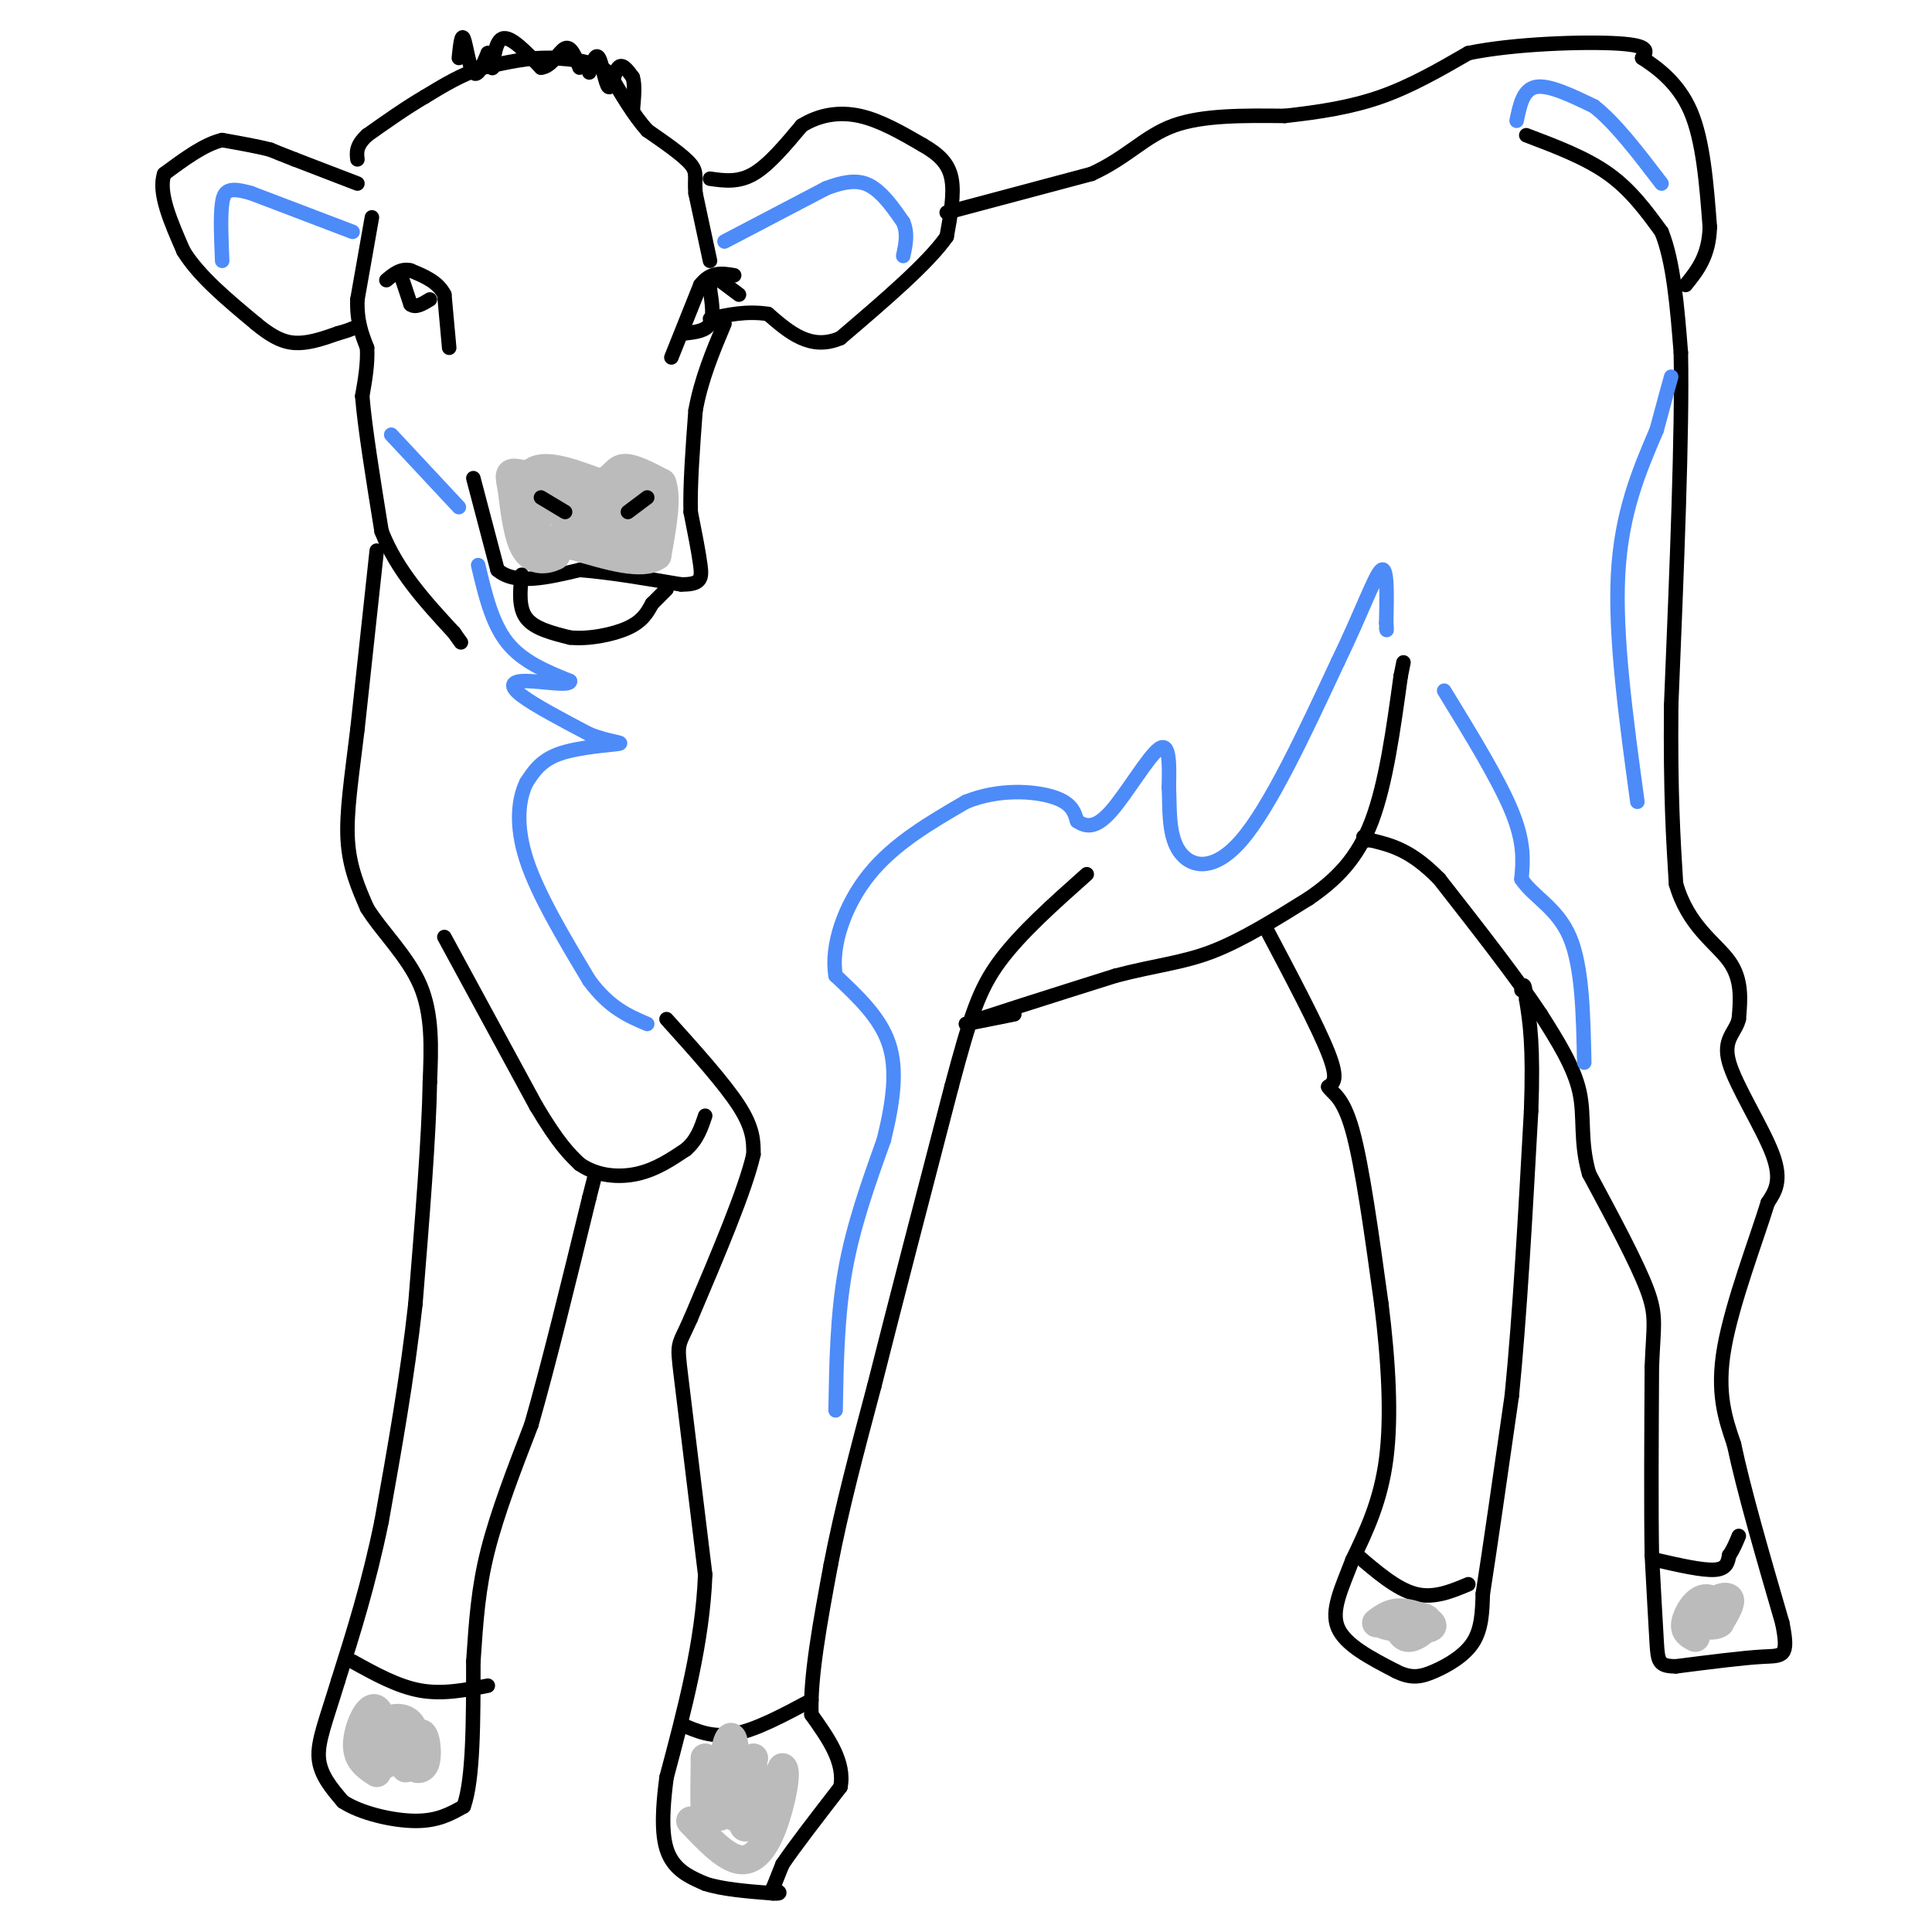 <svg viewBox='0 0 400 400' version='1.1' xmlns='http://www.w3.org/2000/svg' xmlns:xlink='http://www.w3.org/1999/xlink'><g fill='none' stroke='#000000' stroke-width='3' stroke-linecap='round' stroke-linejoin='round'><path d='M93,72c0.000,0.000 -1.000,-11.000 -1,-11'/><path d='M92,61c-1.333,-2.667 -4.167,-3.833 -7,-5'/><path d='M85,56c-2.000,-0.500 -3.500,0.750 -5,2'/><path d='M83,57c0.000,0.000 2.000,6.000 2,6'/><path d='M85,63c1.000,0.833 2.500,-0.083 4,-1'/><path d='M139,74c0.000,0.000 6.000,-15.000 6,-15'/><path d='M145,59c2.167,-2.833 4.583,-2.417 7,-2'/><path d='M142,69c2.083,-0.250 4.167,-0.500 5,-2c0.833,-1.500 0.417,-4.250 0,-7'/><path d='M147,60c0.000,-1.167 0.000,-0.583 0,0'/><path d='M147,54c0.000,0.000 -3.000,-14.000 -3,-14'/><path d='M144,40c-0.289,-3.200 0.489,-4.200 -1,-6c-1.489,-1.800 -5.244,-4.400 -9,-7'/><path d='M134,27c-2.833,-3.167 -5.417,-7.583 -8,-12'/><path d='M126,15c-3.333,-2.500 -7.667,-2.750 -12,-3'/><path d='M114,12c-4.333,-0.167 -9.167,0.917 -14,2'/><path d='M100,14c-4.333,1.333 -8.167,3.667 -12,6'/><path d='M88,20c-4.000,2.333 -8.000,5.167 -12,8'/><path d='M76,28c-2.333,2.167 -2.167,3.583 -2,5'/><path d='M74,38c0.000,0.000 -13.000,-5.000 -13,-5'/><path d='M61,33c-3.000,-1.167 -4.000,-1.583 -5,-2'/><path d='M56,31c-2.500,-0.667 -6.250,-1.333 -10,-2'/><path d='M46,29c-3.667,0.833 -7.833,3.917 -12,7'/><path d='M34,36c-1.333,3.833 1.333,9.917 4,16'/><path d='M38,52c3.167,5.167 9.083,10.083 15,15'/><path d='M53,67c3.978,3.311 6.422,4.089 9,4c2.578,-0.089 5.289,-1.044 8,-2'/><path d='M70,69c1.833,-0.500 2.417,-0.750 3,-1'/><path d='M77,45c0.000,0.000 -3.000,17.000 -3,17'/><path d='M74,62c-0.167,4.500 0.917,7.250 2,10'/><path d='M76,72c0.167,3.333 -0.417,6.667 -1,10'/><path d='M75,82c0.500,6.333 2.250,17.167 4,28'/><path d='M79,110c3.167,8.167 9.083,14.583 15,21'/><path d='M94,131c2.500,3.500 1.250,1.750 0,0'/><path d='M98,99c0.000,0.000 5.000,19.000 5,19'/><path d='M103,118c3.667,3.167 10.333,1.583 17,0'/><path d='M120,118c6.333,0.500 13.667,1.750 21,3'/><path d='M141,121c4.244,0.067 4.356,-1.267 4,-4c-0.356,-2.733 -1.178,-6.867 -2,-11'/><path d='M143,106c-0.167,-5.333 0.417,-13.167 1,-21'/><path d='M144,85c1.167,-6.500 3.583,-12.250 6,-18'/><path d='M147,37c2.917,0.417 5.833,0.833 9,-1c3.167,-1.833 6.583,-5.917 10,-10'/><path d='M166,26c3.644,-2.267 7.756,-2.933 12,-2c4.244,0.933 8.622,3.467 13,6'/><path d='M191,30c3.400,1.956 5.400,3.844 6,7c0.600,3.156 -0.200,7.578 -1,12'/><path d='M196,49c-3.833,5.500 -12.917,13.250 -22,21'/><path d='M174,70c-6.167,2.667 -10.583,-1.167 -15,-5'/><path d='M159,65c-4.500,-0.667 -8.250,0.167 -12,1'/><path d='M78,114c0.000,0.000 -4.000,37.000 -4,37'/><path d='M74,151c-1.244,10.244 -2.356,17.356 -2,23c0.356,5.644 2.178,9.822 4,14'/><path d='M76,188c2.978,4.844 8.422,9.956 11,16c2.578,6.044 2.289,13.022 2,20'/><path d='M89,224c-0.167,11.000 -1.583,28.500 -3,46'/><path d='M86,270c-1.667,15.167 -4.333,30.083 -7,45'/><path d='M79,315c-2.667,13.000 -5.833,23.000 -9,33'/><path d='M70,348c-2.511,8.289 -4.289,12.511 -4,16c0.289,3.489 2.644,6.244 5,9'/><path d='M71,373c3.667,2.422 10.333,3.978 15,4c4.667,0.022 7.333,-1.489 10,-3'/><path d='M96,374c2.000,-5.500 2.000,-17.750 2,-30'/><path d='M98,344c0.578,-8.622 1.022,-15.178 3,-23c1.978,-7.822 5.489,-16.911 9,-26'/><path d='M110,295c3.500,-12.167 7.750,-29.583 12,-47'/><path d='M122,248c2.000,-7.833 1.000,-3.917 0,0'/><path d='M92,194c0.000,0.000 19.000,35.000 19,35'/><path d='M111,229c4.667,7.833 6.833,9.917 9,12'/><path d='M120,241c3.622,2.533 8.178,2.867 12,2c3.822,-0.867 6.911,-2.933 10,-5'/><path d='M142,238c2.333,-2.000 3.167,-4.500 4,-7'/><path d='M138,211c6.000,6.667 12.000,13.333 15,18c3.000,4.667 3.000,7.333 3,10'/><path d='M156,239c-1.667,7.333 -7.333,20.667 -13,34'/><path d='M143,273c-2.689,6.133 -2.911,4.467 -2,12c0.911,7.533 2.956,24.267 5,41'/><path d='M146,326c-0.500,13.833 -4.250,27.917 -8,42'/><path d='M138,368c-1.333,10.089 -0.667,14.311 1,17c1.667,2.689 4.333,3.844 7,5'/><path d='M146,390c3.500,1.167 8.750,1.583 14,2'/><path d='M160,392c2.333,0.167 1.167,-0.417 0,-1'/><path d='M160,391c0.000,-0.167 0.000,-0.083 0,0'/><path d='M160,391c0.333,-0.833 1.167,-2.917 2,-5'/><path d='M162,386c2.333,-3.500 7.167,-9.750 12,-16'/><path d='M174,370c1.000,-5.167 -2.500,-10.083 -6,-15'/><path d='M168,355c-0.333,-7.667 1.833,-19.333 4,-31'/><path d='M172,324c2.167,-11.333 5.583,-24.167 9,-37'/><path d='M181,287c4.167,-16.500 10.083,-39.250 16,-62'/><path d='M197,225c3.911,-14.622 5.689,-20.178 10,-26c4.311,-5.822 11.156,-11.911 18,-18'/><path d='M210,210c0.000,0.000 -10.000,2.000 -10,2'/><path d='M200,212c3.500,-1.333 17.250,-5.667 31,-10'/><path d='M231,202c8.378,-2.178 13.822,-2.622 20,-5c6.178,-2.378 13.089,-6.689 20,-11'/><path d='M271,186c5.733,-3.933 10.067,-8.267 13,-16c2.933,-7.733 4.467,-18.867 6,-30'/><path d='M290,140c1.000,-5.000 0.500,-2.500 0,0'/><path d='M196,44c0.000,0.000 30.000,-8.000 30,-8'/><path d='M226,36c7.422,-3.378 10.978,-7.822 17,-10c6.022,-2.178 14.511,-2.089 23,-2'/><path d='M266,24c7.222,-0.800 13.778,-1.800 20,-4c6.222,-2.200 12.111,-5.600 18,-9'/><path d='M304,11c9.467,-1.978 24.133,-2.422 31,-2c6.867,0.422 5.933,1.711 5,3'/><path d='M340,12c2.822,1.844 7.378,4.956 10,11c2.622,6.044 3.311,15.022 4,24'/><path d='M354,47c-0.167,6.000 -2.583,9.000 -5,12'/><path d='M316,28c6.167,2.333 12.333,4.667 17,8c4.667,3.333 7.833,7.667 11,12'/><path d='M344,48c2.500,6.167 3.250,15.583 4,25'/><path d='M348,73c0.333,16.333 -0.833,44.667 -2,73'/><path d='M346,146c-0.167,18.333 0.417,27.667 1,37'/><path d='M347,183c2.511,8.778 8.289,12.222 11,16c2.711,3.778 2.356,7.889 2,12'/><path d='M360,211c-0.690,2.881 -3.417,4.083 -2,9c1.417,4.917 6.976,13.548 9,19c2.024,5.452 0.512,7.726 -1,10'/><path d='M366,249c-2.244,7.333 -7.356,20.667 -9,30c-1.644,9.333 0.178,14.667 2,20'/><path d='M359,299c2.000,9.500 6.000,23.250 10,37'/><path d='M369,336c1.467,7.222 0.133,6.778 -4,7c-4.133,0.222 -11.067,1.111 -18,2'/><path d='M347,345c-3.644,0.000 -3.756,-1.000 -4,-5c-0.244,-4.000 -0.622,-11.000 -1,-18'/><path d='M342,322c-0.167,-9.500 -0.083,-24.250 0,-39'/><path d='M342,283c0.311,-8.556 1.089,-10.444 -1,-16c-2.089,-5.556 -7.044,-14.778 -12,-24'/><path d='M329,243c-1.956,-6.800 -0.844,-11.800 -2,-17c-1.156,-5.200 -4.578,-10.600 -8,-16'/><path d='M319,210c-4.833,-7.333 -12.917,-17.667 -21,-28'/><path d='M298,182c-5.833,-6.000 -9.917,-7.000 -14,-8'/><path d='M284,174c-2.500,-1.333 -1.750,-0.667 -1,0'/><path d='M262,192c5.417,10.250 10.833,20.500 13,26c2.167,5.500 1.083,6.250 0,7'/><path d='M275,225c0.844,1.489 2.956,1.711 5,9c2.044,7.289 4.022,21.644 6,36'/><path d='M286,270c1.467,11.778 2.133,23.222 1,32c-1.133,8.778 -4.067,14.889 -7,21'/><path d='M280,323c-2.289,5.978 -4.511,10.422 -3,14c1.511,3.578 6.756,6.289 12,9'/><path d='M289,346c3.214,1.631 5.250,1.208 8,0c2.750,-1.208 6.214,-3.202 8,-6c1.786,-2.798 1.893,-6.399 2,-10'/><path d='M307,330c1.333,-8.500 3.667,-24.750 6,-41'/><path d='M313,289c1.667,-16.667 2.833,-37.833 4,-59'/><path d='M317,230c0.500,-13.667 -0.250,-18.333 -1,-23'/><path d='M316,207c-0.333,-4.167 -0.667,-3.083 -1,-2'/><path d='M343,323c4.750,1.083 9.500,2.167 12,2c2.500,-0.167 2.750,-1.583 3,-3'/><path d='M358,322c0.833,-1.167 1.417,-2.583 2,-4'/><path d='M281,322c4.083,3.500 8.167,7.000 12,8c3.833,1.000 7.417,-0.500 11,-2'/><path d='M141,357c3.250,1.417 6.500,2.833 11,2c4.500,-0.833 10.250,-3.917 16,-7'/><path d='M73,344c4.667,2.583 9.333,5.167 14,6c4.667,0.833 9.333,-0.083 14,-1'/></g>
<g fill='none' stroke='#BBBBBB' stroke-width='6' stroke-linecap='round' stroke-linejoin='round'><path d='M149,369c-0.733,-1.844 -1.467,-3.689 -2,-2c-0.533,1.689 -0.867,6.911 -1,7c-0.133,0.089 -0.067,-4.956 0,-10'/><path d='M146,364c0.655,1.797 2.291,11.288 3,12c0.709,0.712 0.489,-7.356 1,-12c0.511,-4.644 1.753,-5.866 2,-2c0.247,3.866 -0.501,12.819 0,14c0.501,1.181 2.250,-5.409 4,-12'/><path d='M156,364c-0.178,1.778 -2.622,12.222 -2,14c0.622,1.778 4.311,-5.111 8,-12'/><path d='M162,366c1.083,0.345 -0.208,7.208 -2,12c-1.792,4.792 -4.083,7.512 -7,7c-2.917,-0.512 -6.458,-4.256 -10,-8'/><path d='M78,367c-2.062,-1.359 -4.123,-2.717 -4,-6c0.123,-3.283 2.431,-8.490 4,-7c1.569,1.490 2.400,9.678 2,11c-0.400,1.322 -2.031,-4.221 -1,-7c1.031,-2.779 4.723,-2.794 6,-1c1.277,1.794 0.138,5.397 -1,9'/><path d='M84,366c0.410,-0.544 1.935,-6.404 3,-7c1.065,-0.596 1.671,4.070 1,6c-0.671,1.930 -2.620,1.123 -3,0c-0.380,-1.123 0.810,-2.561 2,-4'/><path d='M285,336c1.588,-1.197 3.176,-2.394 6,-2c2.824,0.394 6.884,2.379 5,3c-1.884,0.621 -9.711,-0.122 -10,-1c-0.289,-0.878 6.961,-1.890 9,-1c2.039,0.890 -1.132,3.683 -3,4c-1.868,0.317 -2.434,-1.841 -3,-4'/><path d='M351,339c-1.153,-0.599 -2.307,-1.197 -2,-3c0.307,-1.803 2.074,-4.809 4,-5c1.926,-0.191 4.011,2.433 4,3c-0.011,0.567 -2.118,-0.924 -2,-2c0.118,-1.076 2.462,-1.736 3,-1c0.538,0.736 -0.731,2.868 -2,5'/><path d='M356,336c-1.167,0.833 -3.083,0.417 -5,0'/><path d='M110,114c0.000,0.000 0.000,-16.000 0,-16'/><path d='M110,98c2.333,-2.333 8.167,-0.167 14,2'/><path d='M124,100c2.933,-0.489 3.267,-2.711 5,-3c1.733,-0.289 4.867,1.356 8,3'/><path d='M137,100c1.167,3.000 0.083,9.000 -1,15'/><path d='M136,115c-3.000,2.167 -10.000,0.083 -17,-2'/><path d='M119,113c-4.652,-0.609 -7.783,-1.132 -8,-4c-0.217,-2.868 2.480,-8.080 4,-8c1.520,0.080 1.863,5.451 2,7c0.137,1.549 0.069,-0.726 0,-3'/><path d='M117,105c0.022,-1.689 0.078,-4.411 1,-3c0.922,1.411 2.711,6.956 4,6c1.289,-0.956 2.078,-8.411 3,-8c0.922,0.411 1.978,8.689 3,10c1.022,1.311 2.011,-4.344 3,-10'/><path d='M131,100c0.940,0.855 1.791,7.991 2,9c0.209,1.009 -0.222,-4.111 0,-6c0.222,-1.889 1.098,-0.547 2,2c0.902,2.547 1.829,6.299 -1,7c-2.829,0.701 -9.415,-1.650 -16,-4'/><path d='M118,108c-0.311,-0.267 6.911,1.067 8,2c1.089,0.933 -3.956,1.467 -9,2'/><path d='M117,112c-1.833,0.833 -1.917,1.917 -2,3'/><path d='M115,115c-1.511,0.822 -4.289,1.378 -6,-1c-1.711,-2.378 -2.356,-7.689 -3,-13'/><path d='M106,101c-0.600,-2.778 -0.600,-3.222 1,-3c1.600,0.222 4.800,1.111 8,2'/></g>
<g fill='none' stroke='#000000' stroke-width='3' stroke-linecap='round' stroke-linejoin='round'><path d='M130,106c0.000,0.000 4.000,-3.000 4,-3'/><path d='M117,106c0.000,0.000 -5.000,-3.000 -5,-3'/><path d='M108,119c-0.333,3.417 -0.667,6.833 1,9c1.667,2.167 5.333,3.083 9,4'/><path d='M118,132c3.844,0.400 8.956,-0.600 12,-2c3.044,-1.400 4.022,-3.200 5,-5'/><path d='M135,125c1.333,-1.333 2.167,-2.167 3,-3'/></g>
<g fill='none' stroke='#4D8BF9' stroke-width='3' stroke-linecap='round' stroke-linejoin='round'><path d='M150,50c0.000,0.000 21.000,-11.000 21,-11'/><path d='M171,39c5.222,-2.022 7.778,-1.578 10,0c2.222,1.578 4.111,4.289 6,7'/><path d='M187,46c1.000,2.333 0.500,4.667 0,7'/><path d='M73,48c0.000,0.000 -21.000,-8.000 -21,-8'/><path d='M52,40c-4.600,-1.333 -5.600,-0.667 -6,2c-0.400,2.667 -0.200,7.333 0,12'/><path d='M81,90c0.000,0.000 14.000,15.000 14,15'/><path d='M173,292c0.167,-9.833 0.333,-19.667 2,-29c1.667,-9.333 4.833,-18.167 8,-27'/><path d='M183,236c1.956,-8.022 2.844,-14.578 1,-20c-1.844,-5.422 -6.422,-9.711 -11,-14'/><path d='M173,202c-1.044,-6.178 1.844,-14.622 7,-21c5.156,-6.378 12.578,-10.689 20,-15'/><path d='M200,166c6.889,-2.778 14.111,-2.222 18,-1c3.889,1.222 4.444,3.111 5,5'/><path d='M223,170c1.786,1.190 3.750,1.667 7,-2c3.250,-3.667 7.786,-11.476 10,-13c2.214,-1.524 2.107,3.238 2,8'/><path d='M242,163c0.226,3.857 -0.208,9.500 2,13c2.208,3.500 7.060,4.857 13,-2c5.940,-6.857 12.970,-21.929 20,-37'/><path d='M277,137c5.067,-10.467 7.733,-18.133 9,-19c1.267,-0.867 1.133,5.067 1,11'/><path d='M287,129c0.167,2.000 0.083,1.500 0,1'/><path d='M299,143c5.667,9.250 11.333,18.500 14,25c2.667,6.500 2.333,10.250 2,14'/><path d='M315,182c2.400,3.689 7.400,5.911 10,12c2.600,6.089 2.800,16.044 3,26'/><path d='M339,166c-2.333,-17.083 -4.667,-34.167 -4,-47c0.667,-12.833 4.333,-21.417 8,-30'/><path d='M343,89c1.833,-6.833 2.417,-8.917 3,-11'/><path d='M99,117c1.417,6.000 2.833,12.000 6,16c3.167,4.000 8.083,6.000 13,8'/><path d='M118,141c0.202,1.155 -5.792,0.042 -9,0c-3.208,-0.042 -3.631,0.988 -1,3c2.631,2.012 8.315,5.006 14,8'/><path d='M122,152c4.155,1.643 7.542,1.750 6,2c-1.542,0.250 -8.012,0.643 -12,2c-3.988,1.357 -5.494,3.679 -7,6'/><path d='M109,162c-1.667,3.378 -2.333,8.822 0,16c2.333,7.178 7.667,16.089 13,25'/><path d='M122,203c4.167,5.667 8.083,7.333 12,9'/><path d='M314,25c0.667,-3.250 1.333,-6.500 4,-7c2.667,-0.500 7.333,1.750 12,4'/><path d='M330,22c4.333,3.333 9.167,9.667 14,16'/></g>
<g fill='none' stroke='#000000' stroke-width='3' stroke-linecap='round' stroke-linejoin='round'><path d='M95,12c0.267,-2.556 0.533,-5.111 1,-4c0.467,1.111 1.133,5.889 2,7c0.867,1.111 1.933,-1.444 3,-4'/><path d='M101,11c0.667,0.488 0.833,3.708 1,3c0.167,-0.708 0.333,-5.345 2,-6c1.667,-0.655 4.833,2.673 8,6'/><path d='M112,14c2.222,-0.133 3.778,-3.467 5,-4c1.222,-0.533 2.111,1.733 3,4'/><path d='M122,15c0.661,-2.077 1.321,-4.155 2,-3c0.679,1.155 1.375,5.542 2,6c0.625,0.458 1.179,-3.012 2,-4c0.821,-0.988 1.911,0.506 3,2'/><path d='M131,16c0.500,1.500 0.250,4.250 0,7'/><path d='M149,58c0.000,0.000 4.000,3.000 4,3'/></g>
</svg>